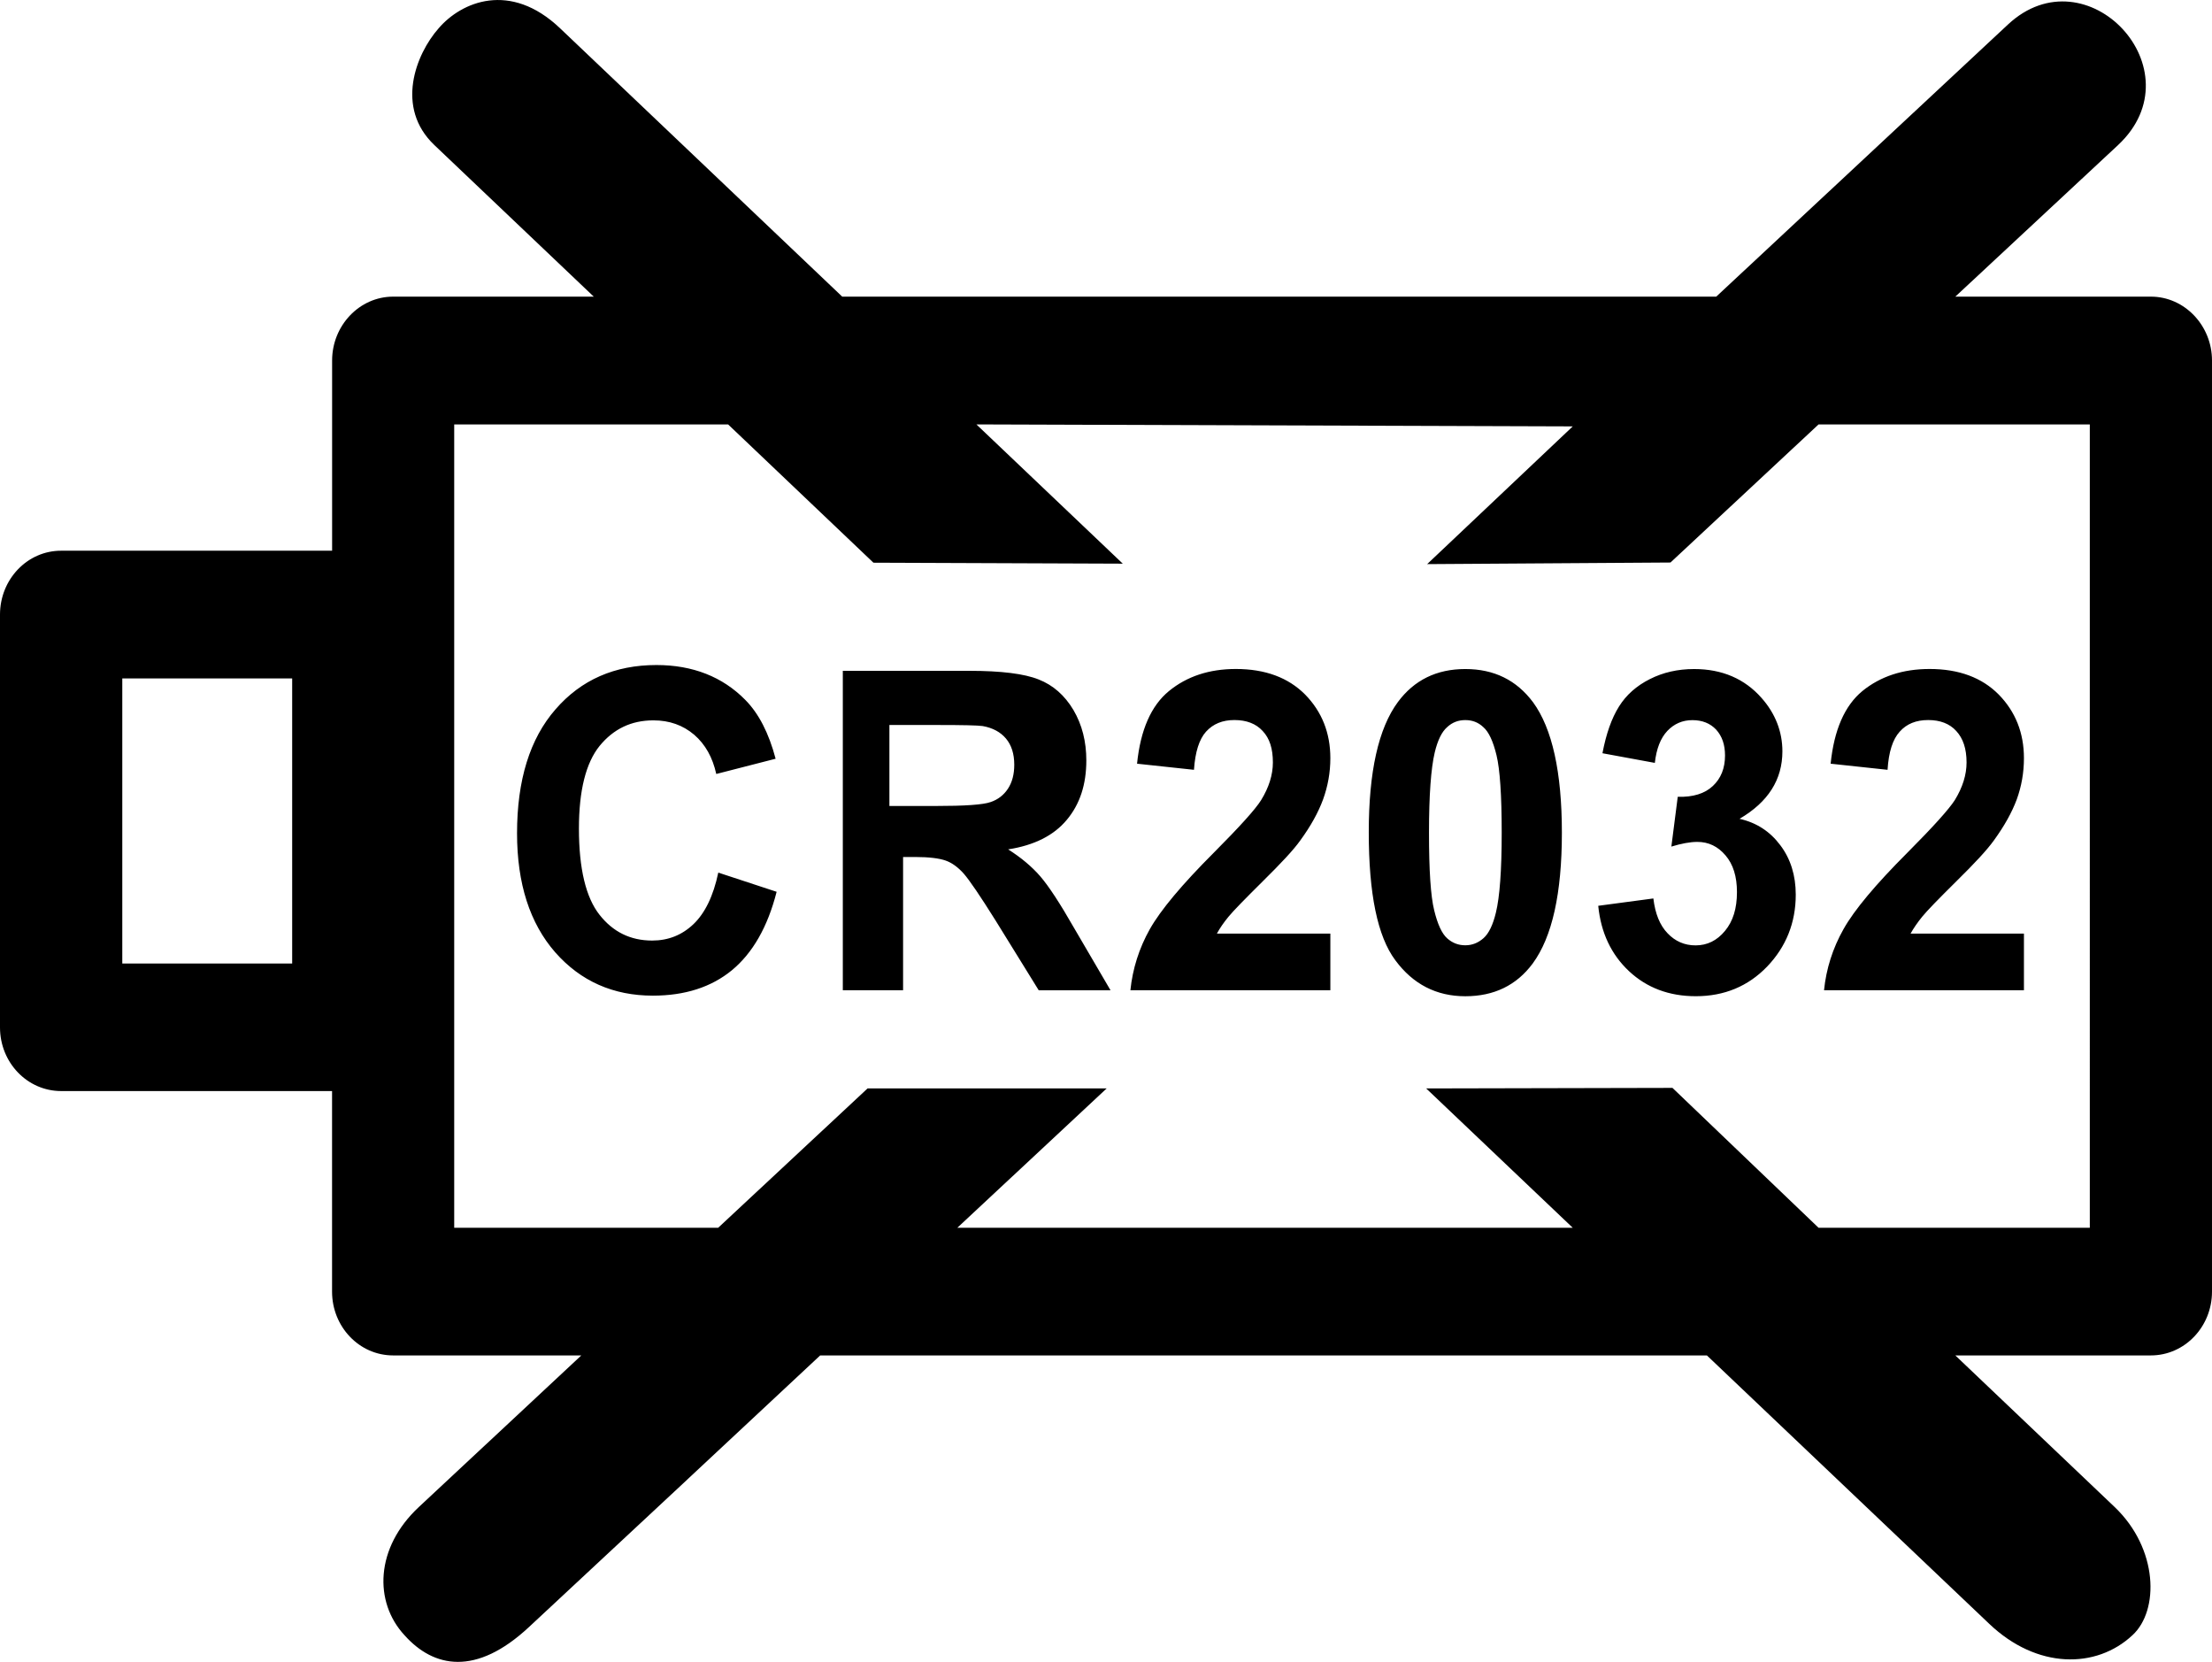 <?xml version="1.0" encoding="iso-8859-1"?>
<!-- Generator: Adobe Illustrator 16.0.0, SVG Export Plug-In . SVG Version: 6.00 Build 0)  -->
<!DOCTYPE svg PUBLIC "-//W3C//DTD SVG 1.1//EN" "http://www.w3.org/Graphics/SVG/1.1/DTD/svg11.dtd">
<svg version="1.1" xmlns="http://www.w3.org/2000/svg" xmlns:xlink="http://www.w3.org/1999/xlink" x="0px" y="0px"
	 width="48.189px" height="36.196px" viewBox="0 0 48.189 36.196" style="enable-background:new 0 0 48.189 36.196;"
	 xml:space="preserve">
<g id="Background">
</g>
<g id="Hidden_Elements" style="display:none;">
</g>
<g id="WiFi_Elements">
</g>
<g id="Screens">
	<path style="fill-rule:evenodd;clip-rule:evenodd;" d="M44.092,20.336v1.232h-4.355c0.047-0.465,0.188-0.912,0.424-1.33
		c0.234-0.418,0.703-0.977,1.396-1.67c0.559-0.561,0.902-0.943,1.029-1.141c0.17-0.277,0.256-0.551,0.256-0.82
		c0-0.301-0.076-0.525-0.225-0.686c-0.145-0.16-0.352-0.238-0.611-0.238c-0.262,0-0.469,0.082-0.621,0.254
		c-0.15,0.164-0.24,0.439-0.264,0.83l-1.24-0.133c0.074-0.732,0.304-1.264,0.693-1.584c0.39-0.316,0.875-0.479,1.463-0.479
		c0.639,0,1.141,0.188,1.506,0.557c0.365,0.373,0.549,0.836,0.549,1.385c0,0.314-0.053,0.613-0.156,0.898
		c-0.105,0.283-0.271,0.58-0.498,0.893c-0.15,0.209-0.422,0.502-0.816,0.889c-0.395,0.391-0.643,0.646-0.746,0.773
		s-0.189,0.252-0.254,0.369H44.092L44.092,20.336z M34.818,19.729L34.818,19.729l1.201-0.16c0.04,0.334,0.141,0.584,0.311,0.76
		c0.164,0.172,0.367,0.262,0.607,0.262c0.256,0,0.468-0.105,0.641-0.314c0.176-0.211,0.262-0.488,0.262-0.848
		c0-0.336-0.082-0.604-0.25-0.799c-0.166-0.195-0.369-0.293-0.613-0.293c-0.156,0-0.346,0.035-0.566,0.102l0.139-1.084
		c0.332,0.01,0.59-0.07,0.765-0.236c0.175-0.164,0.265-0.385,0.265-0.664c0-0.236-0.064-0.42-0.193-0.563
		c-0.129-0.137-0.301-0.207-0.518-0.207c-0.215,0-0.396,0.078-0.545,0.234c-0.15,0.16-0.238,0.389-0.273,0.697l-1.141-0.21
		c0.08-0.423,0.199-0.761,0.361-1.019c0.156-0.25,0.382-0.451,0.672-0.596c0.285-0.145,0.607-0.219,0.964-0.219
		c0.608,0,1.101,0.211,1.47,0.631c0.301,0.34,0.453,0.734,0.453,1.162c0,0.615-0.309,1.104-0.934,1.469
		c0.371,0.084,0.664,0.275,0.889,0.576c0.223,0.295,0.336,0.656,0.336,1.076c0,0.611-0.211,1.135-0.623,1.566
		c-0.414,0.43-0.934,0.646-1.553,0.646c-0.584,0-1.068-0.183-1.455-0.544C35.102,20.791,34.876,20.316,34.818,19.729L34.818,19.729z
		 M31.922,15.684L31.922,15.684c-0.15,0-0.281,0.047-0.396,0.154c-0.117,0.102-0.207,0.287-0.27,0.551
		c-0.082,0.348-0.125,0.93-0.125,1.748c0,0.82,0.037,1.383,0.113,1.689c0.074,0.305,0.168,0.51,0.285,0.613
		c0.113,0.1,0.242,0.15,0.393,0.15c0.148,0,0.279-0.051,0.398-0.156c0.114-0.102,0.203-0.285,0.268-0.553
		c0.084-0.342,0.127-0.924,0.127-1.744c0-0.818-0.039-1.381-0.113-1.686c-0.074-0.307-0.17-0.512-0.288-0.613
		C32.201,15.73,32.07,15.684,31.922,15.684L31.922,15.684z M31.922,14.572L31.922,14.572c0.627,0,1.117,0.242,1.477,0.725
		c0.416,0.57,0.627,1.518,0.627,2.84s-0.211,2.27-0.635,2.848c-0.352,0.475-0.842,0.714-1.469,0.714
		c-0.631,0-1.139-0.263-1.523-0.782c-0.391-0.521-0.58-1.453-0.58-2.791c0-1.314,0.209-2.26,0.635-2.836
		C30.807,14.814,31.295,14.572,31.922,14.572L31.922,14.572z M28.982,20.336L28.982,20.336v1.232h-4.356
		c0.048-0.465,0.188-0.912,0.423-1.33c0.236-0.418,0.705-0.977,1.398-1.67c0.559-0.561,0.904-0.943,1.027-1.141
		c0.17-0.277,0.256-0.551,0.256-0.82c0-0.301-0.07-0.525-0.223-0.686c-0.146-0.16-0.354-0.238-0.615-0.238
		c-0.258,0-0.463,0.082-0.619,0.254c-0.147,0.164-0.236,0.439-0.262,0.83l-1.24-0.133c0.074-0.732,0.305-1.264,0.697-1.584
		c0.387-0.316,0.871-0.479,1.455-0.479c0.641,0,1.143,0.188,1.51,0.557c0.365,0.373,0.549,0.836,0.549,1.385
		c0,0.314-0.055,0.613-0.158,0.898c-0.104,0.283-0.268,0.58-0.496,0.893c-0.148,0.209-0.424,0.502-0.816,0.889
		c-0.394,0.391-0.644,0.646-0.748,0.773c-0.105,0.127-0.191,0.252-0.254,0.369H28.982L28.982,20.336z M19.376,17.555L19.376,17.555
		h0.999c0.645,0,1.045-0.027,1.207-0.086c0.158-0.053,0.286-0.152,0.377-0.291c0.092-0.141,0.137-0.314,0.137-0.522
		c0-0.237-0.061-0.427-0.18-0.569s-0.289-0.234-0.508-0.273c-0.109-0.016-0.436-0.023-0.98-0.023h-1.052V17.555L19.376,17.555z
		 M18.361,21.568L18.361,21.568v-6.957h2.754c0.698,0,1.201,0.063,1.514,0.189c0.314,0.123,0.566,0.346,0.756,0.664
		c0.189,0.322,0.281,0.688,0.281,1.098c0,0.525-0.14,0.953-0.424,1.293c-0.285,0.344-0.713,0.557-1.279,0.645
		c0.28,0.178,0.514,0.373,0.697,0.584s0.432,0.59,0.741,1.131l0.792,1.354h-1.564l-0.939-1.518
		c-0.336-0.537-0.568-0.877-0.693-1.021c-0.125-0.14-0.256-0.237-0.395-0.286s-0.359-0.078-0.664-0.078h-0.264v2.902H18.361
		L18.361,21.568z M15.648,19.006L15.648,19.006l1.271,0.418c-0.195,0.766-0.523,1.336-0.975,1.709
		c-0.449,0.369-1.025,0.553-1.721,0.553c-0.861,0-1.572-0.313-2.127-0.943c-0.553-0.633-0.832-1.496-0.832-2.594
		c0-1.158,0.279-2.059,0.838-2.699c0.557-0.643,1.291-0.965,2.199-0.965c0.791,0,1.439,0.256,1.934,0.758
		c0.295,0.297,0.515,0.727,0.662,1.283l-1.293,0.332c-0.079-0.359-0.238-0.645-0.48-0.854c-0.246-0.209-0.541-0.314-0.889-0.314
		c-0.482,0-0.869,0.186-1.173,0.557c-0.298,0.369-0.45,0.971-0.45,1.799c0,0.875,0.152,1.504,0.449,1.879
		c0.293,0.373,0.674,0.561,1.146,0.561c0.351,0,0.65-0.119,0.9-0.357S15.541,19.516,15.648,19.006L15.648,19.006z M2.664,20.986
		L2.664,20.986h3.701v-6.209H2.664V20.986L2.664,20.986z M18.9,23.707L18.9,23.707h5.209l-3.254,3.035h13.408l-3.193-3.035
		l5.365-0.012l3.183,3.047h5.909V9.244h-5.909l-3.226,3.008l-5.301,0.035l3.172-3L21.271,9.244l3.189,3.033l-5.432-0.021
		l-3.166-3.012H9.895v17.498h5.75L18.9,23.707L18.9,23.707z M43.743,0.535L43.743,0.535l-6.354,5.926H18.348l-6.15-5.848
		c-1.084-1.029-2.146-0.574-2.641,0.002c-0.5,0.566-0.953,1.729-0.094,2.545l3.472,3.301h-4.37c-0.736,0-1.33,0.631-1.33,1.391
		v4.143H1.332C0.596,11.994,0,12.617,0,13.387v8.99c0,0.768,0.596,1.387,1.332,1.387h5.902v4.369c0,0.766,0.594,1.389,1.33,1.389
		h4.1l-3.537,3.3c-0.957,0.89-0.984,2.071-0.316,2.793c0.637,0.714,1.561,0.896,2.711-0.175c3.258-3.035,3.094-2.879,6.346-5.918
		h19.317l6.149,5.844c1.039,0.992,2.334,0.988,3.123,0.249c0.584-0.536,0.564-1.884-0.391-2.793l-3.469-3.3h4.26
		c0.736,0,1.332-0.623,1.332-1.389V7.852c0-0.76-0.596-1.391-1.332-1.391h-4.26l3.545-3.301C47.893,1.525,45.459-1.068,43.743,0.535
		z"/>
</g>
</svg>
